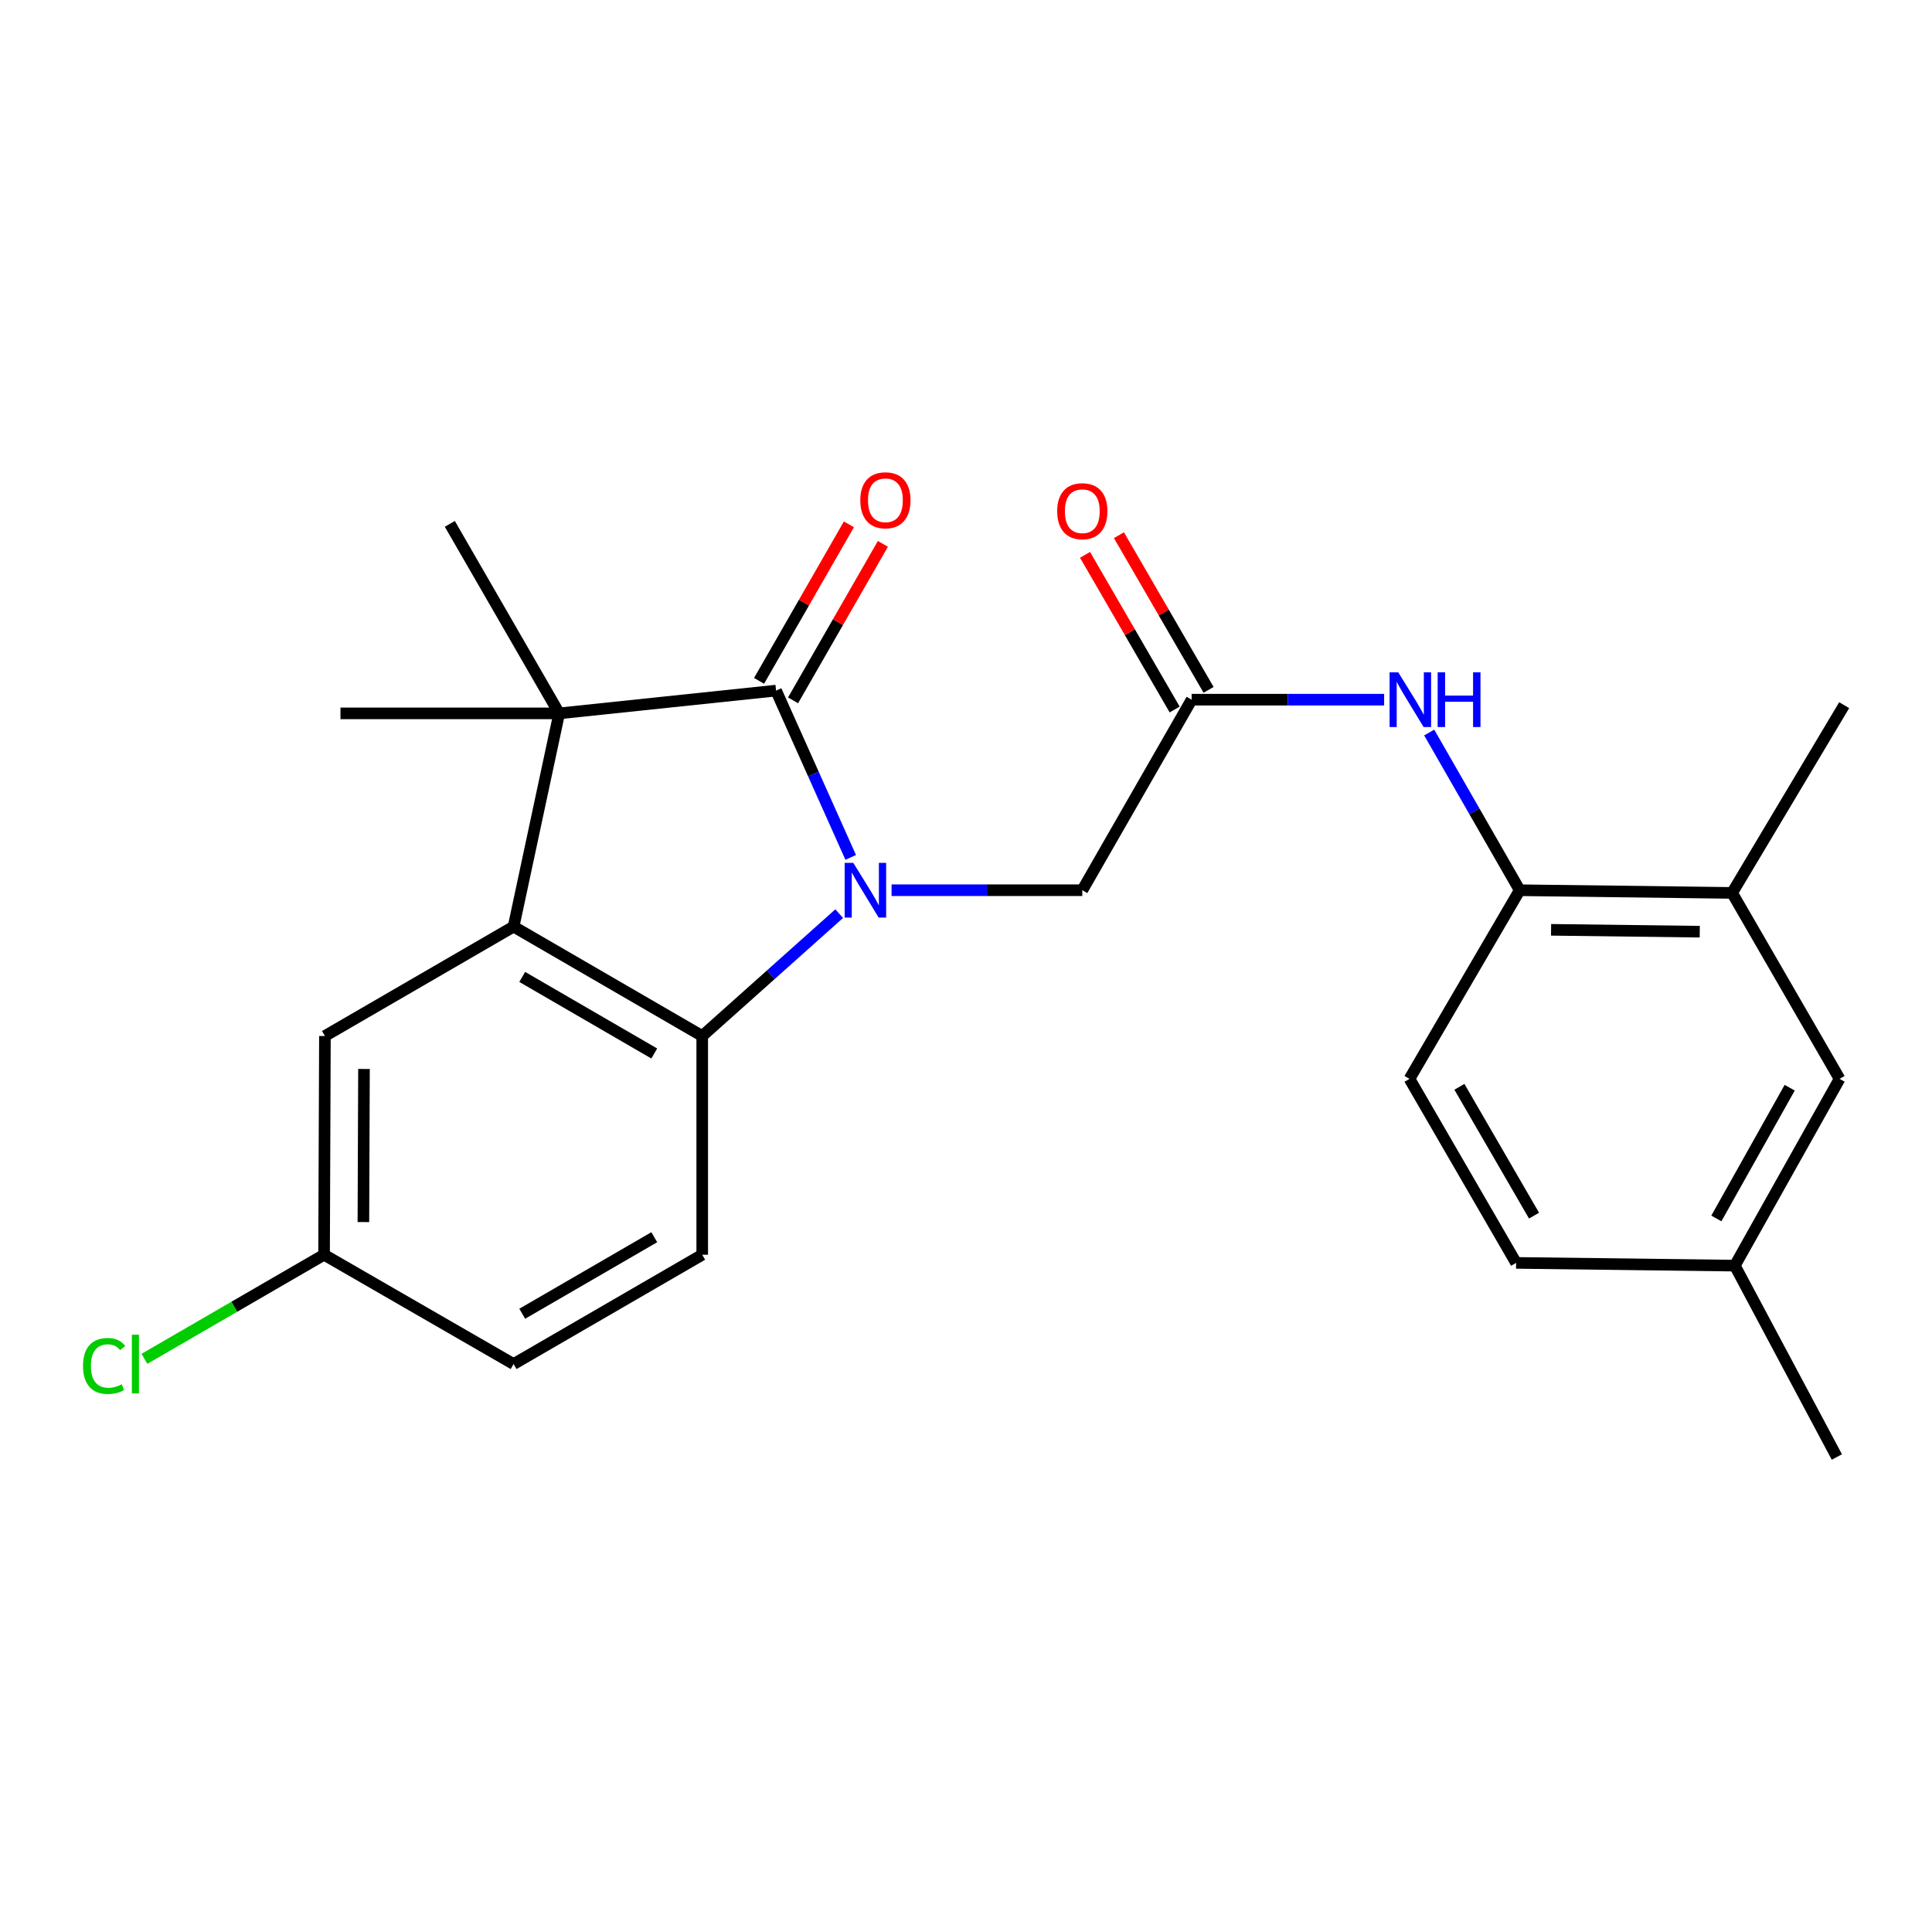 <?xml version='1.0' encoding='iso-8859-1'?>
<svg version='1.1' baseProfile='full'
              xmlns='http://www.w3.org/2000/svg'
                      xmlns:rdkit='http://www.rdkit.org/xml'
                      xmlns:xlink='http://www.w3.org/1999/xlink'
                  xml:space='preserve'
width='1000px' height='1000px' viewBox='0 0 1000 1000'>
<!-- END OF HEADER -->
<rect style='opacity:1.0;fill:#FFFFFF;stroke:none' width='1000' height='1000' x='0' y='0'> </rect>
<path class='bond-0' d='M 440.327,443.79 L 421.008,400.622' style='fill:none;fill-rule:evenodd;stroke:#0000FF;stroke-width:6px;stroke-linecap:butt;stroke-linejoin:miter;stroke-opacity:1' />
<path class='bond-0' d='M 421.008,400.622 L 401.688,357.454' style='fill:none;fill-rule:evenodd;stroke:#000000;stroke-width:6px;stroke-linecap:butt;stroke-linejoin:miter;stroke-opacity:1' />
<path class='bond-3' d='M 434.359,472.905 L 398.915,504.57' style='fill:none;fill-rule:evenodd;stroke:#0000FF;stroke-width:6px;stroke-linecap:butt;stroke-linejoin:miter;stroke-opacity:1' />
<path class='bond-3' d='M 398.915,504.57 L 363.471,536.236' style='fill:none;fill-rule:evenodd;stroke:#000000;stroke-width:6px;stroke-linecap:butt;stroke-linejoin:miter;stroke-opacity:1' />
<path class='bond-5' d='M 461.477,460.781 L 510.836,460.781' style='fill:none;fill-rule:evenodd;stroke:#0000FF;stroke-width:6px;stroke-linecap:butt;stroke-linejoin:miter;stroke-opacity:1' />
<path class='bond-5' d='M 510.836,460.781 L 560.195,460.781' style='fill:none;fill-rule:evenodd;stroke:#000000;stroke-width:6px;stroke-linecap:butt;stroke-linejoin:miter;stroke-opacity:1' />
<path class='bond-1' d='M 401.688,357.454 L 289.436,369.243' style='fill:none;fill-rule:evenodd;stroke:#000000;stroke-width:6px;stroke-linecap:butt;stroke-linejoin:miter;stroke-opacity:1' />
<path class='bond-10' d='M 410.485,362.504 L 433.733,322.008' style='fill:none;fill-rule:evenodd;stroke:#000000;stroke-width:6px;stroke-linecap:butt;stroke-linejoin:miter;stroke-opacity:1' />
<path class='bond-10' d='M 433.733,322.008 L 456.98,281.513' style='fill:none;fill-rule:evenodd;stroke:#FF0000;stroke-width:6px;stroke-linecap:butt;stroke-linejoin:miter;stroke-opacity:1' />
<path class='bond-10' d='M 392.892,352.404 L 416.139,311.908' style='fill:none;fill-rule:evenodd;stroke:#000000;stroke-width:6px;stroke-linecap:butt;stroke-linejoin:miter;stroke-opacity:1' />
<path class='bond-10' d='M 416.139,311.908 L 439.387,271.413' style='fill:none;fill-rule:evenodd;stroke:#FF0000;stroke-width:6px;stroke-linecap:butt;stroke-linejoin:miter;stroke-opacity:1' />
<path class='bond-18' d='M 289.436,369.243 L 176.225,369.243' style='fill:none;fill-rule:evenodd;stroke:#000000;stroke-width:6px;stroke-linecap:butt;stroke-linejoin:miter;stroke-opacity:1' />
<path class='bond-19' d='M 289.436,369.243 L 232.824,271.145' style='fill:none;fill-rule:evenodd;stroke:#000000;stroke-width:6px;stroke-linecap:butt;stroke-linejoin:miter;stroke-opacity:1' />
<path class='bond-24' d='M 289.436,369.243 L 265.835,479.613' style='fill:none;fill-rule:evenodd;stroke:#000000;stroke-width:6px;stroke-linecap:butt;stroke-linejoin:miter;stroke-opacity:1' />
<path class='bond-2' d='M 265.835,479.613 L 363.471,536.236' style='fill:none;fill-rule:evenodd;stroke:#000000;stroke-width:6px;stroke-linecap:butt;stroke-linejoin:miter;stroke-opacity:1' />
<path class='bond-2' d='M 270.303,505.656 L 338.648,545.291' style='fill:none;fill-rule:evenodd;stroke:#000000;stroke-width:6px;stroke-linecap:butt;stroke-linejoin:miter;stroke-opacity:1' />
<path class='bond-11' d='M 265.835,479.613 L 168.178,536.236' style='fill:none;fill-rule:evenodd;stroke:#000000;stroke-width:6px;stroke-linecap:butt;stroke-linejoin:miter;stroke-opacity:1' />
<path class='bond-8' d='M 363.471,536.236 L 363.471,649.447' style='fill:none;fill-rule:evenodd;stroke:#000000;stroke-width:6px;stroke-linecap:butt;stroke-linejoin:miter;stroke-opacity:1' />
<path class='bond-4' d='M 616.784,362.153 L 560.195,460.781' style='fill:none;fill-rule:evenodd;stroke:#000000;stroke-width:6px;stroke-linecap:butt;stroke-linejoin:miter;stroke-opacity:1' />
<path class='bond-6' d='M 616.784,362.153 L 666.604,362.153' style='fill:none;fill-rule:evenodd;stroke:#000000;stroke-width:6px;stroke-linecap:butt;stroke-linejoin:miter;stroke-opacity:1' />
<path class='bond-6' d='M 666.604,362.153 L 716.424,362.153' style='fill:none;fill-rule:evenodd;stroke:#0000FF;stroke-width:6px;stroke-linecap:butt;stroke-linejoin:miter;stroke-opacity:1' />
<path class='bond-13' d='M 625.559,357.067 L 602.36,317.04' style='fill:none;fill-rule:evenodd;stroke:#000000;stroke-width:6px;stroke-linecap:butt;stroke-linejoin:miter;stroke-opacity:1' />
<path class='bond-13' d='M 602.36,317.04 L 579.161,277.013' style='fill:none;fill-rule:evenodd;stroke:#FF0000;stroke-width:6px;stroke-linecap:butt;stroke-linejoin:miter;stroke-opacity:1' />
<path class='bond-13' d='M 608.008,367.24 L 584.808,327.213' style='fill:none;fill-rule:evenodd;stroke:#000000;stroke-width:6px;stroke-linecap:butt;stroke-linejoin:miter;stroke-opacity:1' />
<path class='bond-13' d='M 584.808,327.213 L 561.609,287.186' style='fill:none;fill-rule:evenodd;stroke:#FF0000;stroke-width:6px;stroke-linecap:butt;stroke-linejoin:miter;stroke-opacity:1' />
<path class='bond-7' d='M 739.752,379.156 L 763.173,419.968' style='fill:none;fill-rule:evenodd;stroke:#0000FF;stroke-width:6px;stroke-linecap:butt;stroke-linejoin:miter;stroke-opacity:1' />
<path class='bond-7' d='M 763.173,419.968 L 786.594,460.781' style='fill:none;fill-rule:evenodd;stroke:#000000;stroke-width:6px;stroke-linecap:butt;stroke-linejoin:miter;stroke-opacity:1' />
<path class='bond-9' d='M 786.594,460.781 L 896.537,462.167' style='fill:none;fill-rule:evenodd;stroke:#000000;stroke-width:6px;stroke-linecap:butt;stroke-linejoin:miter;stroke-opacity:1' />
<path class='bond-9' d='M 802.83,481.274 L 879.79,482.244' style='fill:none;fill-rule:evenodd;stroke:#000000;stroke-width:6px;stroke-linecap:butt;stroke-linejoin:miter;stroke-opacity:1' />
<path class='bond-14' d='M 786.594,460.781 L 729.555,558.416' style='fill:none;fill-rule:evenodd;stroke:#000000;stroke-width:6px;stroke-linecap:butt;stroke-linejoin:miter;stroke-opacity:1' />
<path class='bond-16' d='M 363.471,649.447 L 265.835,706.035' style='fill:none;fill-rule:evenodd;stroke:#000000;stroke-width:6px;stroke-linecap:butt;stroke-linejoin:miter;stroke-opacity:1' />
<path class='bond-16' d='M 338.652,640.383 L 270.308,679.995' style='fill:none;fill-rule:evenodd;stroke:#000000;stroke-width:6px;stroke-linecap:butt;stroke-linejoin:miter;stroke-opacity:1' />
<path class='bond-12' d='M 896.537,462.167 L 952.167,558.416' style='fill:none;fill-rule:evenodd;stroke:#000000;stroke-width:6px;stroke-linecap:butt;stroke-linejoin:miter;stroke-opacity:1' />
<path class='bond-22' d='M 896.537,462.167 L 954.545,364.994' style='fill:none;fill-rule:evenodd;stroke:#000000;stroke-width:6px;stroke-linecap:butt;stroke-linejoin:miter;stroke-opacity:1' />
<path class='bond-25' d='M 168.178,536.236 L 167.738,649.447' style='fill:none;fill-rule:evenodd;stroke:#000000;stroke-width:6px;stroke-linecap:butt;stroke-linejoin:miter;stroke-opacity:1' />
<path class='bond-25' d='M 188.398,553.296 L 188.09,632.544' style='fill:none;fill-rule:evenodd;stroke:#000000;stroke-width:6px;stroke-linecap:butt;stroke-linejoin:miter;stroke-opacity:1' />
<path class='bond-26' d='M 952.167,558.416 L 897.946,655.093' style='fill:none;fill-rule:evenodd;stroke:#000000;stroke-width:6px;stroke-linecap:butt;stroke-linejoin:miter;stroke-opacity:1' />
<path class='bond-26' d='M 926.34,562.994 L 888.385,630.668' style='fill:none;fill-rule:evenodd;stroke:#000000;stroke-width:6px;stroke-linecap:butt;stroke-linejoin:miter;stroke-opacity:1' />
<path class='bond-20' d='M 729.555,558.416 L 784.735,653.673' style='fill:none;fill-rule:evenodd;stroke:#000000;stroke-width:6px;stroke-linecap:butt;stroke-linejoin:miter;stroke-opacity:1' />
<path class='bond-20' d='M 755.386,562.536 L 794.012,629.216' style='fill:none;fill-rule:evenodd;stroke:#000000;stroke-width:6px;stroke-linecap:butt;stroke-linejoin:miter;stroke-opacity:1' />
<path class='bond-15' d='M 167.738,649.447 L 265.835,706.035' style='fill:none;fill-rule:evenodd;stroke:#000000;stroke-width:6px;stroke-linecap:butt;stroke-linejoin:miter;stroke-opacity:1' />
<path class='bond-21' d='M 167.738,649.447 L 121.245,676.39' style='fill:none;fill-rule:evenodd;stroke:#000000;stroke-width:6px;stroke-linecap:butt;stroke-linejoin:miter;stroke-opacity:1' />
<path class='bond-21' d='M 121.245,676.39 L 74.753,703.334' style='fill:none;fill-rule:evenodd;stroke:#00CC00;stroke-width:6px;stroke-linecap:butt;stroke-linejoin:miter;stroke-opacity:1' />
<path class='bond-17' d='M 897.946,655.093 L 784.735,653.673' style='fill:none;fill-rule:evenodd;stroke:#000000;stroke-width:6px;stroke-linecap:butt;stroke-linejoin:miter;stroke-opacity:1' />
<path class='bond-23' d='M 897.946,655.093 L 950.759,754.148' style='fill:none;fill-rule:evenodd;stroke:#000000;stroke-width:6px;stroke-linecap:butt;stroke-linejoin:miter;stroke-opacity:1' />
<path  class='atom-0' d='M 441.671 446.621
L 450.951 461.621
Q 451.871 463.101, 453.351 465.781
Q 454.831 468.461, 454.911 468.621
L 454.911 446.621
L 458.671 446.621
L 458.671 474.941
L 454.791 474.941
L 444.831 458.541
Q 443.671 456.621, 442.431 454.421
Q 441.231 452.221, 440.871 451.541
L 440.871 474.941
L 437.191 474.941
L 437.191 446.621
L 441.671 446.621
' fill='#0000FF'/>
<path  class='atom-7' d='M 723.734 347.993
L 733.014 362.993
Q 733.934 364.473, 735.414 367.153
Q 736.894 369.833, 736.974 369.993
L 736.974 347.993
L 740.734 347.993
L 740.734 376.313
L 736.854 376.313
L 726.894 359.913
Q 725.734 357.993, 724.494 355.793
Q 723.294 353.593, 722.934 352.913
L 722.934 376.313
L 719.254 376.313
L 719.254 347.993
L 723.734 347.993
' fill='#0000FF'/>
<path  class='atom-7' d='M 744.134 347.993
L 747.974 347.993
L 747.974 360.033
L 762.454 360.033
L 762.454 347.993
L 766.294 347.993
L 766.294 376.313
L 762.454 376.313
L 762.454 363.233
L 747.974 363.233
L 747.974 376.313
L 744.134 376.313
L 744.134 347.993
' fill='#0000FF'/>
<path  class='atom-11' d='M 445.288 258.94
Q 445.288 252.14, 448.648 248.34
Q 452.008 244.54, 458.288 244.54
Q 464.568 244.54, 467.928 248.34
Q 471.288 252.14, 471.288 258.94
Q 471.288 265.82, 467.888 269.74
Q 464.488 273.62, 458.288 273.62
Q 452.048 273.62, 448.648 269.74
Q 445.288 265.86, 445.288 258.94
M 458.288 270.42
Q 462.608 270.42, 464.928 267.54
Q 467.288 264.62, 467.288 258.94
Q 467.288 253.38, 464.928 250.58
Q 462.608 247.74, 458.288 247.74
Q 453.968 247.74, 451.608 250.54
Q 449.288 253.34, 449.288 258.94
Q 449.288 264.66, 451.608 267.54
Q 453.968 270.42, 458.288 270.42
' fill='#FF0000'/>
<path  class='atom-14' d='M 547.195 264.598
Q 547.195 257.798, 550.555 253.998
Q 553.915 250.198, 560.195 250.198
Q 566.475 250.198, 569.835 253.998
Q 573.195 257.798, 573.195 264.598
Q 573.195 271.478, 569.795 275.398
Q 566.395 279.278, 560.195 279.278
Q 553.955 279.278, 550.555 275.398
Q 547.195 271.518, 547.195 264.598
M 560.195 276.078
Q 564.515 276.078, 566.835 273.198
Q 569.195 270.278, 569.195 264.598
Q 569.195 259.038, 566.835 256.238
Q 564.515 253.398, 560.195 253.398
Q 555.875 253.398, 553.515 256.198
Q 551.195 258.998, 551.195 264.598
Q 551.195 270.318, 553.515 273.198
Q 555.875 276.078, 560.195 276.078
' fill='#FF0000'/>
<path  class='atom-22' d='M 42.971 707.015
Q 42.971 699.975, 46.251 696.295
Q 49.571 692.575, 55.851 692.575
Q 61.691 692.575, 64.811 696.695
L 62.171 698.855
Q 59.891 695.855, 55.851 695.855
Q 51.571 695.855, 49.291 698.735
Q 47.051 701.575, 47.051 707.015
Q 47.051 712.615, 49.371 715.495
Q 51.731 718.375, 56.291 718.375
Q 59.411 718.375, 63.051 716.495
L 64.171 719.495
Q 62.691 720.455, 60.451 721.015
Q 58.211 721.575, 55.731 721.575
Q 49.571 721.575, 46.251 717.815
Q 42.971 714.055, 42.971 707.015
' fill='#00CC00'/>
<path  class='atom-22' d='M 68.251 690.855
L 71.931 690.855
L 71.931 721.215
L 68.251 721.215
L 68.251 690.855
' fill='#00CC00'/>
</svg>
